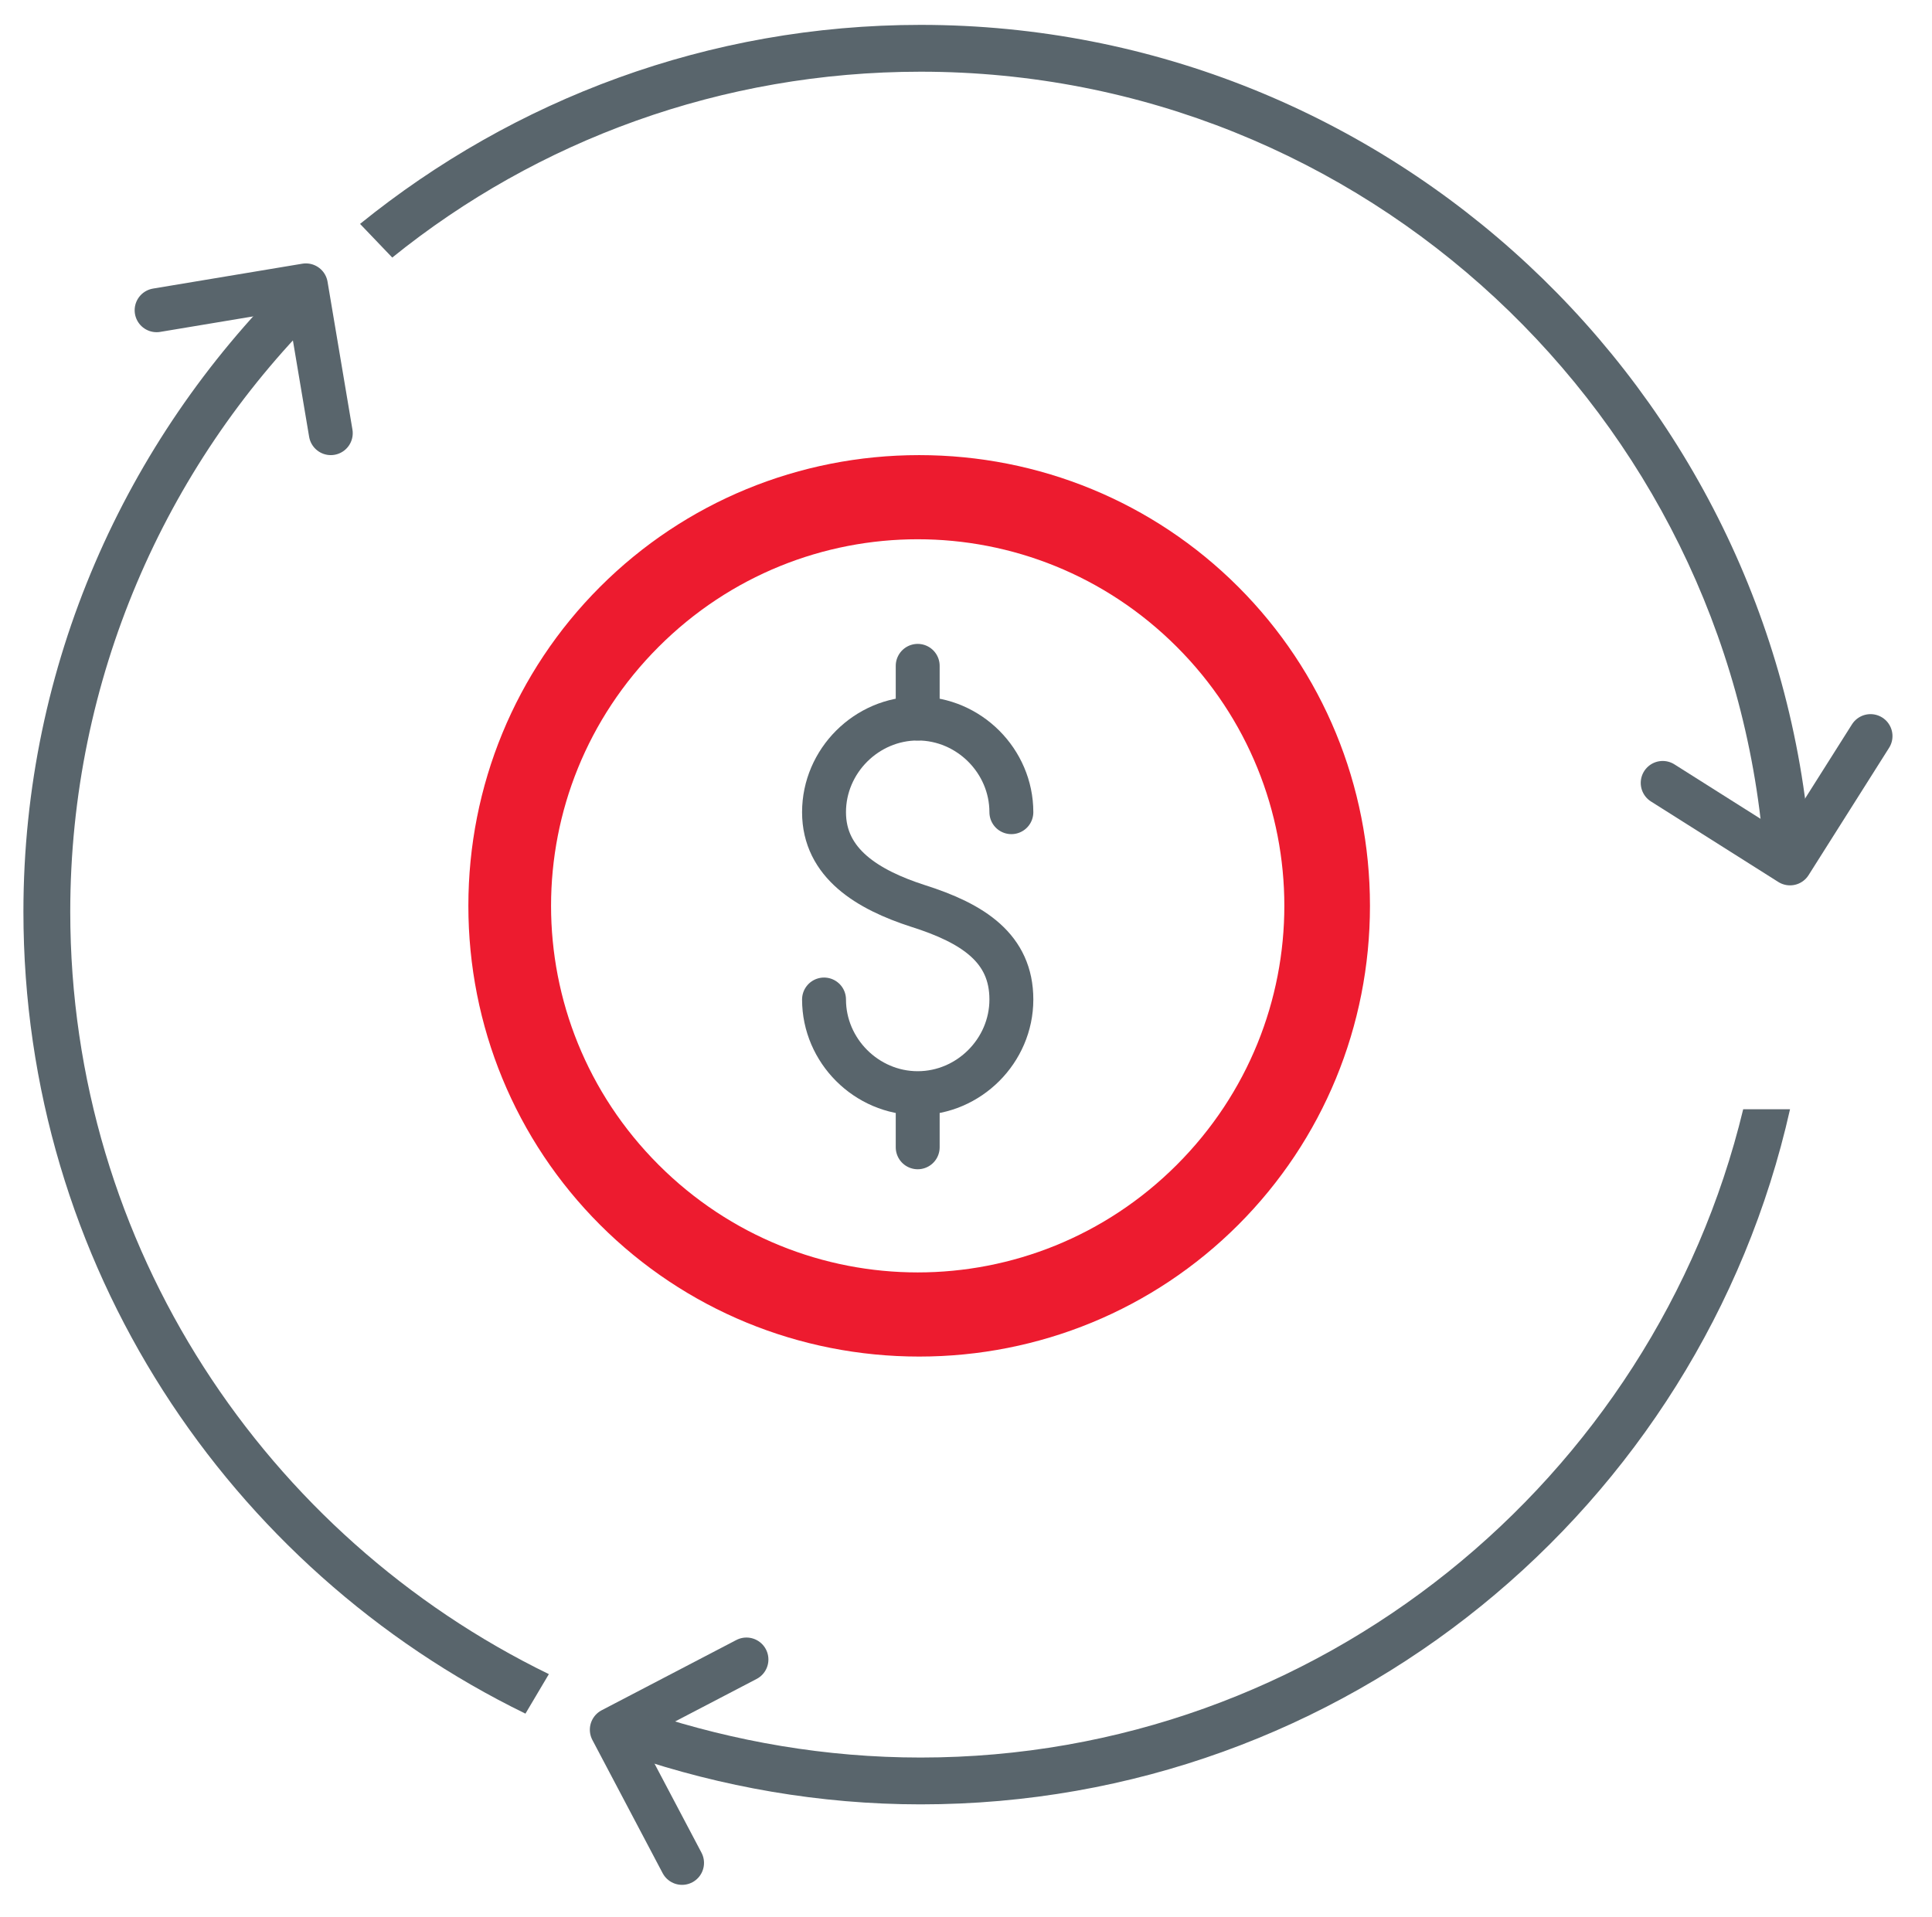 <?xml version="1.0" encoding="utf-8"?>
<!-- Generator: Adobe Illustrator 24.1.0, SVG Export Plug-In . SVG Version: 6.00 Build 0)  -->
<svg version="1.1" id="Layer_1" xmlns="http://www.w3.org/2000/svg" xmlns:xlink="http://www.w3.org/1999/xlink" x="0px" y="0px"
	 viewBox="0 0 132 131" style="enable-background:new 0 0 132 131;" xml:space="preserve">
<style type="text/css">
	.st0{fill:none;stroke:#59656C;stroke-width:3;stroke-linecap:round;stroke-linejoin:round;stroke-miterlimit:10;}
	.st1{fill:#59656C;}
	.st2{fill:#ED1B2F;}
</style>
<g>
	<polyline class="st0" points="127.8,50.3 122.3,59 113.6,53.5 	"/>
	<path class="st1" d="M26.8,17.6c9.9-8,22.5-12.7,36.1-12.7c30.3,0,55.2,23.5,57.6,53.2h3.2C121.3,26.6,94.9,1.7,62.9,1.7
		c-14.5,0-27.8,5.1-38.3,13.6L26.8,17.6z"/>
	<g>
		<polyline class="st0" points="10.7,21.2 20.9,19.5 22.6,29.6 		"/>
		<path class="st1" d="M37.5,114.4C18.2,105,4.8,85.2,4.8,62.3c0-15.9,6.5-30.4,16.9-40.8l-2-2.4C8.6,30.1,1.6,45.4,1.6,62.3
			c0,24.1,14,44.9,34.3,54.8L37.5,114.4z"/>
	</g>
	<path class="st0" d="M56.3,68.3c0,3.5,2.9,6.4,6.4,6.4c3.5,0,6.4-2.9,6.4-6.4c0-3.5-2.6-5.2-6.4-6.4c-3.4-1.1-6.4-2.9-6.4-6.4
		c0-3.5,2.9-6.4,6.4-6.4c3.5,0,6.4,2.9,6.4,6.4"/>
	<line class="st0" x1="62.7" y1="45.5" x2="62.7" y2="49.1"/>
	<line class="st0" x1="62.7" y1="74.8" x2="62.7" y2="78.4"/>
	<path class="st2" d="M84.6,40.1c-5.8-5.8-13.6-9-21.8-9c-8.2,0-16,3.2-21.8,9c-5.8,5.8-9,13.6-9,21.8c0,8.2,3.2,16,9,21.8
		c5.8,5.8,13.6,9,21.8,9c8.2,0,16-3.2,21.8-9c5.8-5.8,9-13.6,9-21.8C93.6,53.7,90.4,45.9,84.6,40.1z M80.4,79.6
		c-9.8,9.8-25.6,9.8-35.4,0c-9.8-9.8-9.8-25.6,0-35.4c9.8-9.8,25.6-9.8,35.4,0C90.2,54,90.2,69.8,80.4,79.6z"/>
	<polyline class="st0" points="46.6,127.3 41.8,118.2 51,113.4 	"/>
	<path class="st1" d="M62.9,120.1c-6.5,0-12.7-1.1-18.5-3l-1.3,2.9c6.2,2.1,12.9,3.3,19.8,3.3c29,0,53.3-20.3,59.4-47.5h-3.2
		C113,101.1,90.1,120.1,62.9,120.1z"/>
</g>
</svg>
